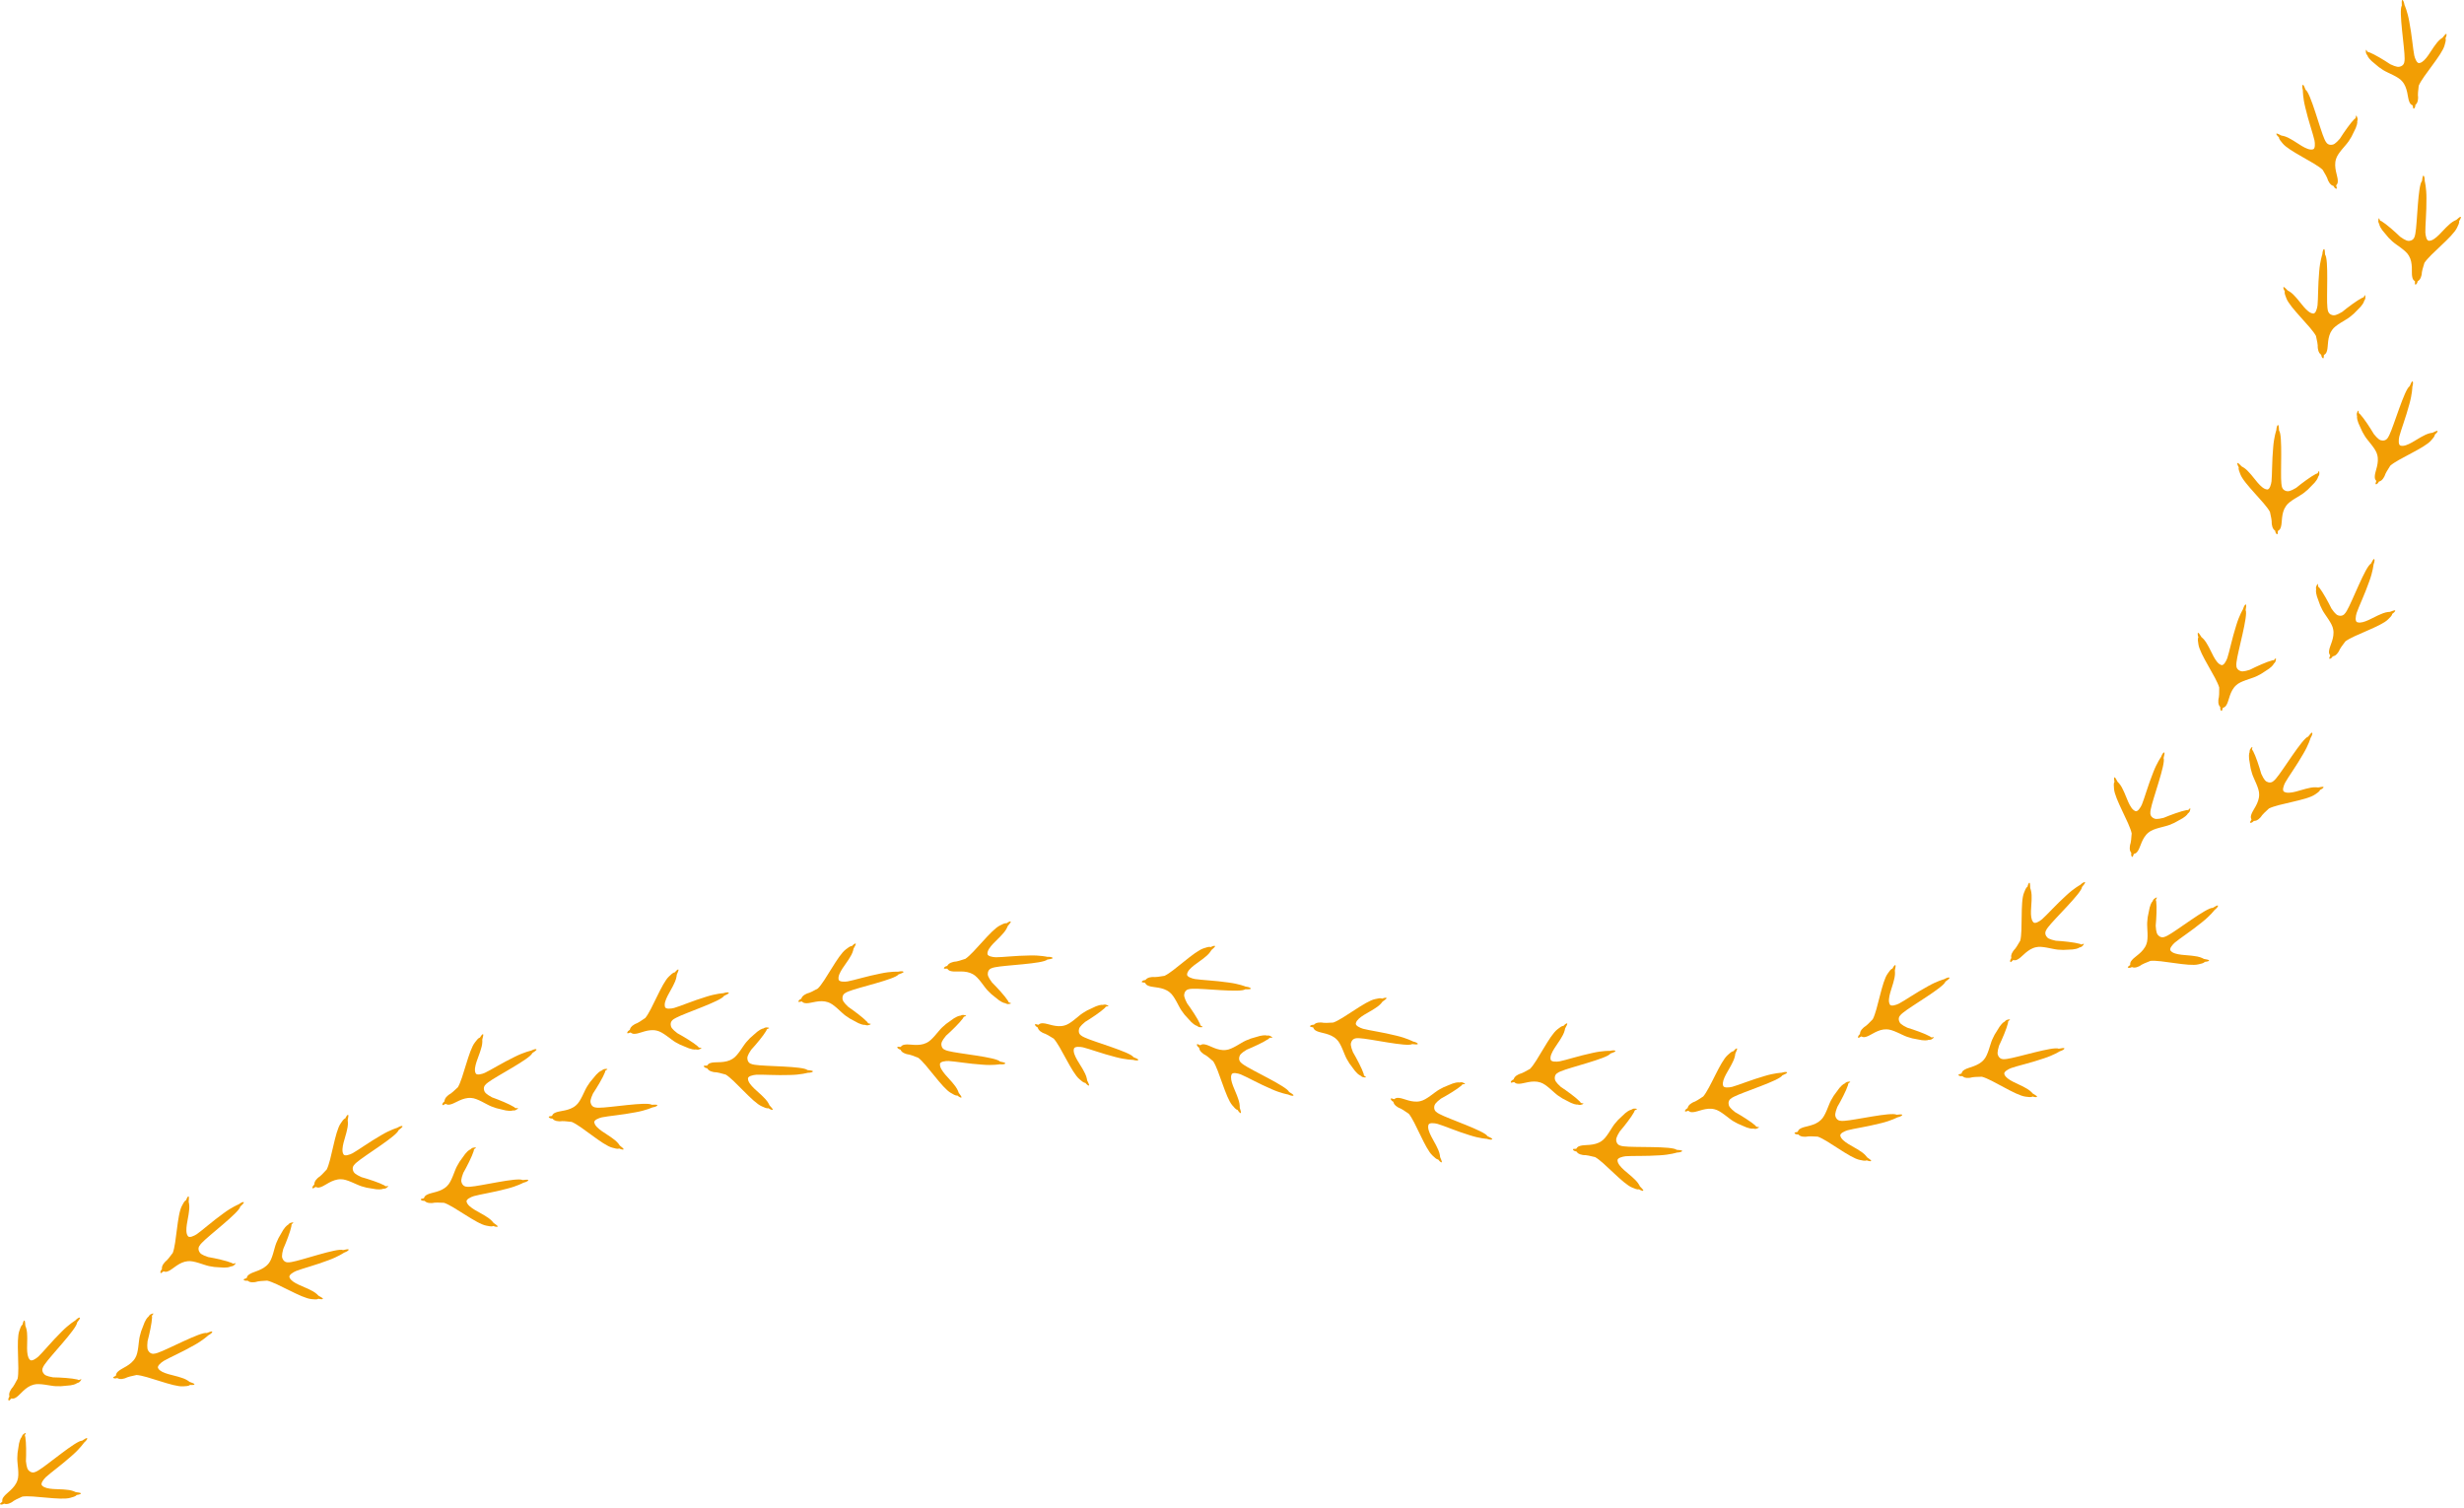 <?xml version="1.0" encoding="UTF-8" standalone="no"?> <svg xmlns="http://www.w3.org/2000/svg" xmlns:xlink="http://www.w3.org/1999/xlink" xmlns:serif="http://www.serif.com/" width="100%" height="100%" viewBox="0 0 724 443" version="1.1" xml:space="preserve" style="fill-rule:evenodd;clip-rule:evenodd;stroke-linejoin:round;stroke-miterlimit:2;"><g><path d="M22.066,388.023c0,0 1.01,-1.067 1.396,-0.857c0.217,0.118 -0.487,0.991 -0.817,1.43c0.001,1.733 -7.85,9.821 -9.506,12.29c-0.473,0.705 -1.055,1.523 -0.431,2.525c0.395,0.641 0.962,0.953 2.899,1.287c2.124,0.03 5.489,0.234 7.132,0.628c0.145,0.015 0.223,0.163 0.368,0.148c0.464,0.008 0.698,-0.383 0.749,-0.204c0.116,0.118 -0.319,0.614 -0.516,0.811c-0.143,0.143 -0.548,0.271 -0.743,0.323c-0.173,0.206 -1.164,0.681 -3.296,0.772c-1.201,0.142 -1.637,0.168 -2.973,0.114c-1.6,-0.064 -4.706,-0.967 -6.445,-0.447c-2.442,0.607 -3.966,3.018 -5.06,3.694c-0.506,0.313 -0.747,0.488 -1.503,0.364c-0.282,0.231 -0.603,0.724 -0.743,0.618c-0.365,-0.315 0.095,-1.052 0.193,-1.185c-0.12,-0.459 -0.206,-1.023 0.459,-2.077c0.496,-0.818 0.276,0.04 1.94,-3.138c0.667,-3.073 -0.514,-11.332 0.519,-14.115c0.216,-0.632 0.509,-1.589 0.93,-1.776c0,0 0.217,-1.258 0.556,-1.231c0.238,0.129 0.199,1.038 0.278,1.56c0.29,0.686 0.528,1.519 0.534,2.939c0.133,1.868 -0.468,5.734 0.744,6.978c0.475,0.722 1.933,-0.319 2.57,-0.903c1.387,-1.326 3.941,-4.473 6.83,-7.308c2.169,-2.204 3.936,-3.24 3.936,-3.24Z" style="fill:#f29e04;"></path><path d="M156.034,308.706c0,0 1.299,-0.685 1.597,-0.362c0.168,0.181 -0.78,0.781 -1.233,1.091c-0.557,1.64 -10.592,6.774 -12.954,8.579c-0.674,0.516 -1.489,1.104 -1.22,2.252c0.168,0.735 0.604,1.212 2.331,2.152c2.002,0.711 5.122,1.987 6.551,2.888c0.133,0.061 0.159,0.227 0.302,0.259c0.436,0.156 0.783,-0.139 0.774,0.047c0.072,0.15 -0.5,0.479 -0.749,0.602c-0.181,0.089 -0.607,0.081 -0.808,0.067c-0.23,0.139 -1.321,0.27 -3.369,-0.328c-1.183,-0.253 -1.604,-0.368 -2.852,-0.849c-1.494,-0.575 -4.145,-2.429 -5.958,-2.496c-2.508,-0.211 -4.726,1.582 -5.98,1.871c-0.58,0.133 -0.864,0.221 -1.54,-0.14c-0.341,0.128 -0.804,0.493 -0.902,0.347c-0.245,-0.416 0.428,-0.966 0.563,-1.061c0.035,-0.473 0.134,-1.035 1.103,-1.818c0.732,-0.615 0.249,0.127 2.846,-2.347c1.62,-2.696 3.158,-10.896 5.031,-13.198c0.408,-0.53 0.993,-1.341 1.452,-1.383c0,0 0.61,-1.122 0.922,-0.987c0.184,0.198 -0.145,1.047 -0.238,1.567c0.054,0.742 0.011,1.608 -0.44,2.954c-0.475,1.811 -2.287,5.279 -1.539,6.847c0.217,0.836 1.932,0.319 2.723,-0.028c1.74,-0.811 5.171,-2.969 8.817,-4.724c2.764,-1.389 4.77,-1.802 4.77,-1.802Z" style="fill:#f29e04;"></path><path d="M307.699,281.137c0,-0 1.467,-0.068 1.6,0.351c0.074,0.235 -1.039,0.375 -1.581,0.463c-1.201,1.248 -12.467,1.626 -15.372,2.255c-0.83,0.18 -1.817,0.366 -2.062,1.52c-0.161,0.736 0.031,1.353 1.195,2.938c1.508,1.496 3.79,3.977 4.699,5.401c0.095,0.111 0.049,0.272 0.164,0.362c0.328,0.327 0.768,0.208 0.681,0.372c0.001,0.166 -0.657,0.221 -0.935,0.226c-0.202,0.004 -0.583,-0.185 -0.759,-0.282c-0.267,0.027 -1.311,-0.318 -2.91,-1.731c-0.963,-0.731 -1.295,-1.015 -2.22,-1.98c-1.108,-1.156 -2.718,-3.962 -4.331,-4.794c-2.18,-1.257 -4.95,-0.578 -6.207,-0.85c-0.582,-0.125 -0.877,-0.167 -1.335,-0.781c-0.363,-0.029 -0.937,0.104 -0.964,-0.07c-0.045,-0.48 0.799,-0.692 0.961,-0.72c0.233,-0.414 0.561,-0.88 1.772,-1.177c0.924,-0.245 0.171,0.221 3.573,-0.914c2.613,-1.751 7.493,-8.518 10.167,-9.805c0.595,-0.306 1.469,-0.792 1.902,-0.634c0,0 1.03,-0.756 1.255,-0.501c0.082,0.258 -0.577,0.886 -0.882,1.317c-0.267,0.694 -0.674,1.459 -1.655,2.486c-1.2,1.438 -4.315,3.805 -4.305,5.542c-0.159,0.85 1.613,1.111 2.477,1.133c1.919,0.007 5.942,-0.488 9.989,-0.525c3.092,-0.082 5.083,0.398 5.083,0.398Z" style="fill:#f29e04;"></path><path d="M473.019,308.769c-0,-0 1.425,-0.355 1.637,0.03c0.119,0.216 -0.944,0.572 -1.459,0.764c-0.933,1.46 -11.905,4.041 -14.631,5.228c-0.778,0.339 -1.71,0.715 -1.723,1.895c-0.013,0.754 0.296,1.321 1.748,2.647c1.773,1.17 4.497,3.155 5.668,4.373c0.115,0.09 0.101,0.258 0.231,0.323c0.387,0.257 0.794,0.053 0.741,0.231c0.034,0.163 -0.6,0.346 -0.872,0.406c-0.197,0.043 -0.608,-0.067 -0.8,-0.129c-0.257,0.08 -1.348,-0.054 -3.193,-1.126c-1.087,-0.528 -1.469,-0.741 -2.565,-1.506c-1.313,-0.916 -3.443,-3.351 -5.188,-3.85c-2.384,-0.806 -4.967,0.404 -6.253,0.384c-0.595,-0.009 -0.892,0.008 -1.462,-0.504c-0.362,0.043 -0.898,0.286 -0.959,0.121c-0.138,-0.463 0.647,-0.836 0.801,-0.895c0.147,-0.451 0.378,-0.973 1.506,-1.502c0.858,-0.422 0.211,0.183 3.325,-1.597c2.219,-2.229 5.675,-9.823 8.045,-11.61c0.523,-0.416 1.285,-1.064 1.741,-0.994c-0,-0 0.861,-0.943 1.132,-0.738c0.131,0.237 -0.392,0.982 -0.607,1.464c-0.125,0.733 -0.375,1.564 -1.134,2.763c-0.895,1.645 -3.485,4.578 -3.134,6.279c0.01,0.864 1.799,0.773 2.651,0.625c1.883,-0.37 5.731,-1.644 9.691,-2.475c3.016,-0.687 5.063,-0.607 5.063,-0.607Z" style="fill:#f29e04;"></path><path d="M634.973,222.436c-0,-0 0.497,-1.383 0.934,-1.345c0.246,0.021 -0.049,1.103 -0.174,1.637c0.695,1.587 -3.251,12.145 -3.778,15.071c-0.15,0.836 -0.355,1.819 0.618,2.486c0.62,0.429 1.264,0.487 3.173,0.016c1.957,-0.824 5.121,-1.987 6.784,-2.285c0.139,-0.045 0.27,0.059 0.397,-0.013c0.428,-0.179 0.485,-0.631 0.604,-0.488c0.154,0.063 -0.046,0.692 -0.147,0.951c-0.074,0.188 -0.394,0.468 -0.551,0.594c-0.077,0.257 -0.794,1.09 -2.71,2.03c-1.043,0.611 -1.432,0.81 -2.677,1.297c-1.491,0.583 -4.699,1.001 -6.083,2.176c-1.994,1.535 -2.422,4.355 -3.153,5.413c-0.338,0.49 -0.489,0.747 -1.231,0.936c-0.166,0.325 -0.262,0.906 -0.433,0.865c-0.461,-0.142 -0.335,-1.003 -0.299,-1.164c-0.293,-0.372 -0.599,-0.854 -0.412,-2.086c0.126,-0.948 0.269,-0.074 0.518,-3.652c-0.622,-3.083 -5.017,-10.175 -5.187,-13.138c-0.056,-0.666 -0.171,-1.66 0.14,-2c-0,0 -0.306,-1.24 0.015,-1.351c0.269,0.023 0.599,0.871 0.881,1.318c0.54,0.511 1.092,1.18 1.667,2.477c0.871,1.658 1.872,5.441 3.482,6.094c0.724,0.471 1.642,-1.068 1.992,-1.858c0.737,-1.771 1.815,-5.679 3.323,-9.434c1.103,-2.889 2.307,-4.547 2.307,-4.547Z" style="fill:#f29e04;"></path><path d="M61.161,392.384c-0,0 1.3,-0.682 1.203,-1.11c-0.055,-0.241 -1.086,0.2 -1.598,0.398c-1.667,-0.471 -11.583,4.889 -14.408,5.813c-0.807,0.264 -1.753,0.602 -2.547,-0.271c-0.511,-0.554 -0.656,-1.184 -0.452,-3.139c0.547,-2.053 1.264,-5.346 1.33,-7.035c0.026,-0.143 -0.096,-0.259 -0.041,-0.395c0.118,-0.448 0.557,-0.567 0.4,-0.665c-0.083,-0.144 -0.679,0.141 -0.921,0.277c-0.177,0.098 -0.41,0.454 -0.514,0.627c-0.244,0.111 -0.97,0.936 -1.637,2.963c-0.462,1.117 -0.606,1.53 -0.917,2.83c-0.373,1.557 -0.346,4.792 -1.319,6.324c-1.246,2.186 -3.981,2.998 -4.929,3.868c-0.438,0.402 -0.672,0.587 -0.758,1.348c-0.298,0.209 -0.861,0.383 -0.797,0.547c0.205,0.437 1.039,0.194 1.194,0.137c0.409,0.239 0.929,0.476 2.123,0.121c0.922,-0.255 0.036,-0.277 3.546,-1.015c3.14,0.192 10.768,3.571 13.727,3.331c0.667,-0.036 1.667,-0.058 1.961,-0.413c0,0 1.271,0.133 1.336,-0.201c-0.059,-0.264 -0.945,-0.473 -1.426,-0.691c-0.581,-0.464 -1.319,-0.92 -2.683,-1.311c-1.762,-0.635 -5.646,-1.106 -6.514,-2.611c-0.567,-0.653 0.831,-1.773 1.566,-2.228c1.653,-0.974 5.375,-2.579 8.888,-4.589c2.71,-1.49 4.187,-2.91 4.187,-2.91Z" style="fill:#f29e04;"></path><path d="M24.663,423.926c-0,-0 1.126,-0.942 0.941,-1.34c-0.105,-0.224 -1.019,0.425 -1.478,0.727c-1.729,-0.107 -10.285,7.231 -12.851,8.732c-0.733,0.429 -1.585,0.96 -2.546,0.275c-0.617,-0.434 -0.892,-1.019 -1.107,-2.973c0.101,-2.122 0.104,-5.492 -0.189,-7.156c-0.005,-0.146 -0.149,-0.234 -0.124,-0.378c0.02,-0.463 0.425,-0.672 0.25,-0.734c-0.111,-0.123 -0.633,0.281 -0.842,0.465c-0.151,0.134 -0.304,0.53 -0.368,0.722c-0.216,0.16 -0.751,1.12 -0.974,3.242c-0.214,1.19 -0.267,1.623 -0.296,2.96c-0.035,1.601 0.676,4.757 0.05,6.46c-0.756,2.4 -3.256,3.773 -3.999,4.823c-0.343,0.486 -0.532,0.716 -0.455,1.479c-0.248,0.267 -0.76,0.557 -0.663,0.703c0.292,0.384 1.057,-0.03 1.195,-0.119c0.451,0.147 1.009,0.268 2.101,-0.331c0.847,-0.444 -0.023,-0.278 3.251,-1.743c3.109,-0.477 11.28,1.21 14.121,0.35c0.644,-0.177 1.617,-0.41 1.829,-0.819c0,-0 1.27,-0.14 1.263,-0.479c-0.113,-0.246 -1.023,-0.263 -1.54,-0.374c-0.666,-0.331 -1.483,-0.62 -2.9,-0.714c-1.856,-0.247 -5.752,0.115 -6.919,-1.172c-0.692,-0.518 0.437,-1.909 1.059,-2.509c1.409,-1.302 4.708,-3.658 7.714,-6.367c2.334,-2.03 3.477,-3.73 3.477,-3.73Z" style="fill:#f29e04;"></path><path d="M191.649,325.408c-0,0 1.451,-0.227 1.496,-0.664c0.026,-0.246 -1.092,-0.16 -1.64,-0.137c-1.428,-0.982 -12.54,0.905 -15.513,0.871c-0.849,-0.01 -1.853,0.006 -2.325,-1.076c-0.305,-0.689 -0.24,-1.332 0.582,-3.118c1.178,-1.768 2.916,-4.656 3.522,-6.233c0.071,-0.128 -0.007,-0.276 0.088,-0.387c0.256,-0.387 0.71,-0.358 0.592,-0.501c-0.032,-0.163 -0.687,-0.085 -0.961,-0.035c-0.198,0.037 -0.534,0.298 -0.687,0.429c-0.267,0.027 -1.221,0.574 -2.504,2.279c-0.796,0.909 -1.065,1.254 -1.778,2.385c-0.854,1.355 -1.869,4.426 -3.283,5.564c-1.883,1.669 -4.734,1.558 -5.911,2.077c-0.544,0.239 -0.825,0.339 -1.151,1.033c-0.35,0.101 -0.938,0.086 -0.93,0.262c0.052,0.479 0.921,0.517 1.086,0.513c0.31,0.358 0.726,0.749 1.971,0.798c0.955,0.054 0.123,-0.251 3.685,0.179c2.91,1.191 9.047,6.844 11.925,7.568c0.644,0.181 1.598,0.482 1.991,0.24c-0,0 1.16,0.534 1.329,0.24c0.029,-0.269 -0.742,-0.752 -1.128,-1.113c-0.401,-0.627 -0.953,-1.296 -2.119,-2.105c-1.464,-1.168 -4.99,-2.863 -5.328,-4.567c-0.327,-0.8 1.357,-1.412 2.199,-1.606c1.879,-0.391 5.919,-0.713 9.892,-1.487c3.045,-0.539 4.9,-1.409 4.9,-1.409Z" style="fill:#f29e04;"></path><path d="M332.829,311.4c-0,0 1.41,0.411 1.637,0.035c0.128,-0.211 -0.921,-0.609 -1.427,-0.822c-0.874,-1.496 -11.734,-4.514 -14.41,-5.809c-0.764,-0.37 -1.68,-0.783 -1.647,-1.962c0.017,-0.754 0.349,-1.308 1.853,-2.575c1.818,-1.098 4.62,-2.973 5.839,-4.143c0.118,-0.085 0.11,-0.253 0.244,-0.313c0.396,-0.241 0.795,-0.022 0.749,-0.202c0.04,-0.161 -0.586,-0.369 -0.855,-0.44c-0.195,-0.051 -0.61,0.043 -0.805,0.096c-0.253,-0.089 -1.348,0.001 -3.235,0.998c-1.108,0.484 -1.497,0.681 -2.623,1.402c-1.349,0.863 -3.574,3.211 -5.338,3.64c-2.414,0.709 -4.947,-0.603 -6.233,-0.635c-0.595,-0.014 -0.891,-0.043 -1.481,0.446c-0.36,-0.058 -0.886,-0.322 -0.954,-0.159c-0.156,0.456 0.614,0.86 0.765,0.926c0.129,0.456 0.339,0.987 1.445,1.561c0.841,0.456 0.218,-0.175 3.258,1.729c2.128,2.316 5.278,10.042 7.575,11.922c0.505,0.437 1.241,1.115 1.699,1.063c0,0 0.823,0.977 1.101,0.783c0.141,-0.231 -0.352,-0.997 -0.547,-1.488c-0.096,-0.737 -0.312,-1.577 -1.023,-2.806c-0.828,-1.679 -3.299,-4.713 -2.88,-6.399c0.045,-0.863 1.829,-0.7 2.674,-0.518c1.867,0.445 5.66,1.872 9.585,2.861c2.985,0.807 5.034,0.809 5.034,0.809Z" style="fill:#f29e04;"></path><path d="M492.7,338.66c0,0 1.468,-0.049 1.567,-0.477c0.055,-0.241 -1.065,-0.292 -1.612,-0.336c-1.297,-1.149 -12.557,-0.628 -15.504,-1.023c-0.841,-0.113 -1.84,-0.22 -2.176,-1.35c-0.219,-0.722 -0.077,-1.352 0.957,-3.025c1.384,-1.611 3.461,-4.266 4.254,-5.758c0.085,-0.118 0.026,-0.275 0.134,-0.374c0.301,-0.352 0.749,-0.268 0.649,-0.425c-0.012,-0.165 -0.672,-0.168 -0.949,-0.151c-0.202,0.012 -0.567,0.231 -0.735,0.342c-0.269,-0.006 -1.281,0.422 -2.762,1.957c-0.902,0.806 -1.21,1.115 -2.056,2.151c-1.012,1.241 -2.393,4.166 -3.935,5.124c-2.072,1.427 -4.888,0.97 -6.12,1.342c-0.569,0.171 -0.86,0.236 -1.268,0.885c-0.36,0.058 -0.942,-0.029 -0.955,0.147c-0.006,0.482 0.851,0.626 1.015,0.641c0.265,0.393 0.63,0.832 1.86,1.032c0.941,0.171 0.153,-0.234 3.635,0.626c2.744,1.537 8.147,7.894 10.916,8.964c0.617,0.257 1.527,0.671 1.947,0.48c-0,-0 1.086,0.671 1.29,0.399c0.061,-0.263 -0.645,-0.837 -0.984,-1.242c-0.322,-0.671 -0.789,-1.401 -1.847,-2.347c-1.312,-1.337 -4.605,-3.449 -4.734,-5.181c-0.226,-0.834 1.52,-1.236 2.379,-1.327c1.913,-0.159 5.962,0.013 9.999,-0.272c3.088,-0.165 5.035,-0.802 5.035,-0.802Z" style="fill:#f29e04;"></path><path d="M678.906,216.861c-0,0 0.774,-1.248 0.473,-1.568c-0.17,-0.18 -0.834,0.724 -1.175,1.154c-1.675,0.441 -7.495,10.094 -9.461,12.325c-0.561,0.637 -1.204,1.409 -2.331,1.06c-0.722,-0.218 -1.167,-0.687 -1.984,-2.475c-0.571,-2.046 -1.625,-5.248 -2.426,-6.736c-0.05,-0.136 -0.214,-0.175 -0.236,-0.319c-0.126,-0.446 0.192,-0.772 0.007,-0.776c-0.145,-0.082 -0.513,0.466 -0.653,0.706c-0.102,0.174 -0.123,0.599 -0.124,0.801c-0.154,0.22 -0.361,1.299 0.094,3.384c0.169,1.197 0.255,1.625 0.647,2.904c0.47,1.53 2.135,4.304 2.075,6.118c0.036,2.516 -1.907,4.604 -2.282,5.834c-0.174,0.569 -0.281,0.847 0.032,1.546c-0.152,0.332 -0.547,0.768 -0.409,0.877c0.398,0.272 0.994,-0.361 1.097,-0.489c0.474,-0.002 1.042,-0.061 1.891,-0.973c0.665,-0.688 -0.109,-0.257 2.54,-2.676c2.802,-1.428 11.089,-2.391 13.516,-4.1c0.557,-0.37 1.407,-0.897 1.481,-1.352c-0,0 1.161,-0.531 1.048,-0.851c-0.185,-0.197 -1.054,0.072 -1.579,0.128c-0.736,-0.105 -1.603,-0.122 -2.978,0.233c-1.84,0.348 -5.425,1.914 -6.937,1.059c-0.819,-0.275 -0.184,-1.95 0.218,-2.715c0.929,-1.679 3.321,-4.951 5.326,-8.466c1.578,-2.66 2.13,-4.633 2.13,-4.633Z" style="fill:#f29e04;"></path><path d="M70.113,353.876c0,-0 1.163,-0.897 1.512,-0.63c0.196,0.151 -0.636,0.903 -1.029,1.286c-0.269,1.711 -9.281,8.481 -11.301,10.663c-0.576,0.623 -1.278,1.341 -0.817,2.427c0.29,0.696 0.802,1.091 2.664,1.722c2.093,0.36 5.385,1.085 6.947,1.729c0.141,0.037 0.195,0.196 0.341,0.203c0.457,0.08 0.749,-0.269 0.772,-0.085c0.096,0.135 -0.412,0.557 -0.636,0.721c-0.164,0.119 -0.584,0.183 -0.785,0.204c-0.203,0.176 -1.256,0.491 -3.376,0.251c-1.208,-0.047 -1.643,-0.089 -2.954,-0.349c-1.571,-0.312 -4.499,-1.687 -6.297,-1.443c-2.507,0.219 -4.387,2.364 -5.573,2.863c-0.548,0.23 -0.814,0.365 -1.541,0.125c-0.315,0.184 -0.708,0.622 -0.83,0.495c-0.312,-0.368 0.257,-1.025 0.374,-1.141c-0.046,-0.472 -0.045,-1.042 0.776,-1.98c0.617,-0.731 0.267,0.083 2.404,-2.798c1.137,-2.932 1.253,-11.275 2.707,-13.863c0.311,-0.591 0.749,-1.491 1.194,-1.61c0,0 0.41,-1.209 0.741,-1.13c0.215,0.164 0.035,1.056 0.032,1.585c0.18,0.722 0.285,1.582 0.071,2.986c-0.16,1.866 -1.353,5.592 -0.349,7.009c0.356,0.787 1.958,-0.015 2.679,-0.493c1.575,-1.095 4.588,-3.807 7.882,-6.158c2.485,-1.84 4.392,-2.589 4.392,-2.589Z" style="fill:#f29e04;"></path><path d="M212.51,291.825c0,-0 1.39,-0.475 1.634,-0.11c0.137,0.205 -0.892,0.651 -1.388,0.886c-0.804,1.535 -11.515,5.047 -14.129,6.463c-0.747,0.404 -1.642,0.859 -1.555,2.035c0.051,0.752 0.408,1.291 1.968,2.488c1.867,1.014 4.751,2.758 6.022,3.871c0.122,0.08 0.123,0.248 0.258,0.302c0.407,0.223 0.796,-0.015 0.758,0.167c0.048,0.159 -0.568,0.396 -0.834,0.478c-0.193,0.061 -0.611,-0.014 -0.808,-0.059c-0.249,0.102 -1.347,0.061 -3.277,-0.848c-1.129,-0.433 -1.527,-0.612 -2.685,-1.281c-1.387,-0.8 -3.718,-3.044 -5.499,-3.392c-2.444,-0.598 -4.914,0.829 -6.197,0.919c-0.594,0.042 -0.889,0.085 -1.5,-0.377c-0.357,0.074 -0.871,0.362 -0.945,0.202c-0.177,-0.448 0.573,-0.887 0.721,-0.96c0.108,-0.462 0.293,-1.001 1.372,-1.625c0.819,-0.494 0.226,0.164 3.176,-1.876c2.019,-2.411 4.813,-10.273 7.021,-12.256c0.485,-0.46 1.189,-1.171 1.649,-1.14c0,-0 0.777,-1.014 1.064,-0.832c0.151,0.224 -0.306,1.011 -0.478,1.51c-0.063,0.742 -0.24,1.591 -0.894,2.85c-0.751,1.716 -3.08,4.86 -2.584,6.525c0.084,0.86 1.859,0.616 2.695,0.395c1.844,-0.53 5.568,-2.129 9.443,-3.296c2.946,-0.943 4.992,-1.039 4.992,-1.039Z" style="fill:#f29e04;"></path><path d="M365.992,289.878c0,-0 1.46,0.161 1.526,0.595c0.037,0.245 -1.084,0.21 -1.633,0.212c-1.381,1.047 -12.568,-0.33 -15.537,-0.16c-0.847,0.048 -1.851,0.079 -2.273,1.181c-0.273,0.702 -0.179,1.342 0.724,3.088c1.258,1.712 3.127,4.517 3.804,6.065c0.076,0.124 0.005,0.277 0.105,0.383c0.274,0.375 0.726,0.325 0.615,0.474c-0.025,0.164 -0.683,0.116 -0.958,0.078c-0.2,-0.028 -0.548,-0.273 -0.707,-0.397c-0.268,-0.015 -1.245,-0.518 -2.605,-2.162c-0.837,-0.872 -1.122,-1.204 -1.885,-2.301c-0.915,-1.314 -2.07,-4.336 -3.534,-5.408c-1.958,-1.581 -4.801,-1.341 -6,-1.804c-0.555,-0.215 -0.84,-0.302 -1.197,-0.98c-0.354,-0.085 -0.942,-0.043 -0.942,-0.219c0.031,-0.481 0.897,-0.559 1.062,-0.562c0.294,-0.372 0.691,-0.782 1.933,-0.887c0.951,-0.099 0.134,0.245 3.672,-0.348c2.853,-1.323 8.725,-7.25 11.567,-8.106c0.634,-0.21 1.574,-0.554 1.977,-0.331c0,0 1.135,-0.586 1.317,-0.3c0.041,0.268 -0.707,0.786 -1.076,1.164c-0.371,0.644 -0.892,1.337 -2.02,2.199c-1.409,1.234 -4.854,3.089 -5.114,4.806c-0.289,0.814 1.421,1.348 2.271,1.504c1.894,0.305 5.945,0.441 9.949,1.033c3.067,0.399 4.959,1.183 4.959,1.183Z" style="fill:#f29e04;"></path><path d="M523.466,315.199c0,-0 1.397,-0.456 1.636,-0.088c0.134,0.207 -0.901,0.639 -1.4,0.867c-0.825,1.524 -11.583,4.889 -14.216,6.27c-0.752,0.394 -1.654,0.836 -1.583,2.014c0.042,0.752 0.391,1.296 1.935,2.514c1.852,1.039 4.712,2.823 5.968,3.953c0.121,0.082 0.119,0.25 0.254,0.305c0.404,0.229 0.796,-0.004 0.756,0.178c0.045,0.159 -0.574,0.388 -0.841,0.467c-0.193,0.057 -0.611,-0.023 -0.807,-0.07c-0.25,0.097 -1.348,0.042 -3.266,-0.893c-1.122,-0.449 -1.518,-0.634 -2.667,-1.318c-1.376,-0.819 -3.675,-3.094 -5.452,-3.466c-2.435,-0.631 -4.925,0.762 -6.209,0.834c-0.594,0.034 -0.889,0.073 -1.494,-0.397c-0.358,0.068 -0.876,0.349 -0.949,0.189c-0.17,-0.451 0.586,-0.88 0.735,-0.95c0.114,-0.46 0.307,-0.998 1.394,-1.606c0.826,-0.483 0.224,0.167 3.201,-1.833c2.052,-2.384 4.952,-10.207 7.188,-12.16c0.491,-0.453 1.205,-1.154 1.664,-1.117c0,-0 0.791,-1.003 1.076,-0.817c0.148,0.226 -0.32,1.007 -0.5,1.504c-0.072,0.74 -0.261,1.586 -0.932,2.837c-0.774,1.705 -3.146,4.817 -2.673,6.489c0.073,0.861 1.851,0.641 2.689,0.432c1.852,-0.505 5.597,-2.053 9.488,-3.167c2.958,-0.903 5.005,-0.971 5.005,-0.971Z" style="fill:#f29e04;"></path><path d="M659.056,179.018c0,0 0.396,-1.414 0.835,-1.409c0.247,0.004 0.031,1.104 -0.056,1.646c0.809,1.532 -2.367,12.348 -2.681,15.304c-0.09,0.844 -0.223,1.84 0.796,2.435c0.649,0.383 1.295,0.394 3.165,-0.213c1.893,-0.963 4.965,-2.351 6.602,-2.768c0.135,-0.055 0.274,0.04 0.395,-0.042c0.414,-0.209 0.439,-0.664 0.567,-0.53c0.158,0.052 0.004,0.693 -0.078,0.959c-0.06,0.193 -0.358,0.495 -0.507,0.633c-0.057,0.262 -0.713,1.144 -2.556,2.219c-0.996,0.685 -1.37,0.911 -2.577,1.487c-1.445,0.689 -4.614,1.338 -5.91,2.608c-1.878,1.675 -2.102,4.519 -2.754,5.627c-0.302,0.513 -0.434,0.78 -1.161,1.023c-0.142,0.335 -0.195,0.922 -0.369,0.893c-0.47,-0.108 -0.406,-0.975 -0.382,-1.139c-0.32,-0.35 -0.659,-0.808 -0.562,-2.051c0.057,-0.955 0.264,-0.093 0.253,-3.68c-0.842,-3.03 -5.737,-9.786 -6.12,-12.73c-0.104,-0.66 -0.291,-1.643 -0.005,-2.004c0,-0 -0.394,-1.215 -0.082,-1.349c0.27,0.003 0.66,0.826 0.973,1.251c0.576,0.471 1.175,1.098 1.842,2.351c0.989,1.591 2.26,5.291 3.912,5.826c0.756,0.418 1.561,-1.183 1.853,-1.996c0.608,-1.82 1.401,-5.795 2.635,-9.649c0.892,-2.962 1.972,-4.702 1.972,-4.702Z" style="fill:#f29e04;"></path><path d="M101.08,368.071c0,-0 1.391,-0.472 1.362,-0.91c-0.017,-0.247 -1.104,0.029 -1.641,0.145c-1.573,-0.725 -12.202,3.03 -15.137,3.504c-0.838,0.135 -1.825,0.322 -2.474,-0.663c-0.418,-0.628 -0.464,-1.272 0.042,-3.172c0.859,-1.943 2.079,-5.085 2.407,-6.742c0.048,-0.138 -0.054,-0.272 0.02,-0.397c0.187,-0.425 0.64,-0.474 0.499,-0.595c-0.06,-0.155 -0.692,0.034 -0.953,0.13c-0.189,0.07 -0.475,0.385 -0.604,0.54c-0.259,0.072 -1.105,0.774 -2.078,2.672c-0.63,1.033 -0.836,1.418 -1.346,2.654c-0.61,1.48 -1.086,4.68 -2.285,6.042c-1.571,1.966 -4.399,2.343 -5.47,3.055c-0.496,0.329 -0.756,0.475 -0.958,1.214c-0.328,0.16 -0.91,0.245 -0.873,0.417c0.134,0.463 0.997,0.353 1.158,0.32c0.367,0.3 0.844,0.615 2.079,0.45c0.95,-0.109 0.078,-0.268 3.661,-0.452c3.071,0.678 10.082,5.201 13.042,5.424c0.664,0.068 1.656,0.201 2.002,-0.104c-0,0 1.234,0.329 1.35,0.01c-0.017,-0.27 -0.859,-0.615 -1.301,-0.905c-0.502,-0.549 -1.16,-1.113 -2.447,-1.712c-1.642,-0.901 -5.406,-1.97 -6.029,-3.591c-0.458,-0.733 1.097,-1.623 1.893,-1.958c1.785,-0.706 5.711,-1.712 9.493,-3.153c2.909,-1.05 4.588,-2.223 4.588,-2.223Z" style="fill:#f29e04;"></path><path d="M237.267,315.225c-0,0 1.469,0.001 1.582,-0.424c0.063,-0.239 -1.055,-0.327 -1.6,-0.39c-1.257,-1.192 -12.528,-1.055 -15.46,-1.55c-0.837,-0.142 -1.831,-0.282 -2.129,-1.424c-0.194,-0.728 -0.031,-1.353 1.059,-2.99c1.439,-1.563 3.605,-4.146 4.448,-5.609c0.09,-0.116 0.036,-0.275 0.147,-0.37c0.313,-0.342 0.757,-0.243 0.663,-0.403c-0.007,-0.166 -0.666,-0.19 -0.944,-0.183c-0.202,0.005 -0.574,0.211 -0.746,0.317c-0.268,-0.015 -1.295,0.378 -2.827,1.862c-0.928,0.775 -1.247,1.073 -2.127,2.08c-1.054,1.205 -2.534,4.082 -4.108,4.986c-2.119,1.356 -4.918,0.804 -6.161,1.133c-0.576,0.153 -0.868,0.207 -1.298,0.842c-0.362,0.046 -0.941,-0.061 -0.96,0.114c-0.023,0.482 0.83,0.655 0.993,0.676c0.251,0.402 0.601,0.853 1.824,1.094c0.934,0.203 0.16,-0.228 3.611,0.75c2.691,1.629 7.874,8.166 10.605,9.329c0.608,0.279 1.504,0.724 1.929,0.546c0,0 1.063,0.708 1.276,0.444c0.071,-0.262 -0.616,-0.859 -0.941,-1.275c-0.298,-0.682 -0.74,-1.428 -1.766,-2.409c-1.265,-1.381 -4.485,-3.603 -4.555,-5.339c-0.198,-0.841 1.561,-1.184 2.423,-1.245c1.917,-0.094 5.958,0.216 10.002,0.068c3.092,-0.059 5.06,-0.63 5.06,-0.63Z" style="fill:#f29e04;"></path><path d="M378.446,321.585c0,0 1.329,0.626 1.612,0.29c0.159,-0.19 -0.815,-0.745 -1.282,-1.034c-0.631,-1.614 -10.89,-6.283 -13.332,-7.978c-0.698,-0.484 -1.538,-1.034 -1.322,-2.194c0.134,-0.742 0.548,-1.238 2.23,-2.256c1.967,-0.802 5.026,-2.219 6.412,-3.185c0.13,-0.066 0.149,-0.233 0.289,-0.272c0.43,-0.176 0.79,0.102 0.772,-0.083c0.065,-0.152 -0.521,-0.455 -0.776,-0.567c-0.185,-0.081 -0.609,-0.053 -0.81,-0.03c-0.236,-0.128 -1.332,-0.209 -3.351,0.483c-1.169,0.306 -1.585,0.44 -2.809,0.977c-1.467,0.643 -4.03,2.617 -5.839,2.766c-2.495,0.326 -4.793,-1.364 -6.058,-1.595c-0.586,-0.107 -0.874,-0.182 -1.533,0.21c-0.346,-0.112 -0.825,-0.455 -0.917,-0.305c-0.225,0.426 0.472,0.945 0.612,1.034c0.056,0.47 0.181,1.027 1.184,1.766c0.76,0.581 0.243,-0.139 2.95,2.214c1.742,2.619 3.654,10.74 5.63,12.955c0.432,0.51 1.053,1.294 1.514,1.314c-0,0 0.661,1.093 0.966,0.944c0.175,-0.206 -0.193,-1.039 -0.309,-1.554c0.019,-0.744 -0.063,-1.607 -0.575,-2.931c-0.557,-1.788 -2.526,-5.169 -1.851,-6.769c0.179,-0.846 1.916,-0.408 2.722,-0.097c1.775,0.73 5.301,2.729 9.024,4.316c2.824,1.261 4.847,1.581 4.847,1.581Z" style="fill:#f29e04;"></path><path d="M557.475,328.329c-0,0 1.435,-0.313 1.454,-0.752c0.011,-0.247 -1.1,-0.095 -1.646,-0.039c-1.483,-0.895 -12.464,1.651 -15.433,1.794c-0.848,0.041 -1.85,0.116 -2.385,-0.935c-0.345,-0.67 -0.319,-1.316 0.395,-3.148c1.071,-1.834 2.634,-4.821 3.145,-6.431c0.062,-0.132 -0.024,-0.276 0.064,-0.392c0.233,-0.402 0.688,-0.4 0.562,-0.536c-0.042,-0.16 -0.692,-0.044 -0.962,0.023c-0.196,0.049 -0.515,0.329 -0.661,0.469c-0.265,0.043 -1.183,0.646 -2.363,2.424c-0.741,0.956 -0.988,1.315 -1.633,2.487c-0.771,1.403 -1.602,4.53 -2.945,5.75c-1.781,1.778 -4.633,1.838 -5.777,2.425c-0.529,0.272 -0.803,0.388 -1.087,1.1c-0.343,0.122 -0.932,0.142 -0.913,0.317c0.081,0.475 0.95,0.462 1.114,0.447c0.332,0.339 0.77,0.705 2.016,0.679c0.956,-0.002 0.108,-0.257 3.688,-0.04c2.977,1.015 9.439,6.292 12.356,6.844c0.653,0.142 1.623,0.385 2.001,0.121c-0,-0 1.19,0.464 1.341,0.16c0.013,-0.271 -0.786,-0.707 -1.192,-1.044c-0.437,-0.602 -1.029,-1.236 -2.241,-1.975c-1.531,-1.078 -5.152,-2.561 -5.591,-4.241c-0.373,-0.779 1.271,-1.49 2.1,-1.735c1.852,-0.502 5.866,-1.064 9.785,-2.074c3.008,-0.719 4.808,-1.698 4.808,-1.698Z" style="fill:#f29e04;"></path><path d="M697.416,165.899c0,-0 0.536,-1.368 0.182,-1.628c-0.199,-0.146 -0.69,0.863 -0.947,1.348c-1.568,0.736 -5.549,11.282 -7.079,13.831c-0.437,0.727 -0.93,1.602 -2.102,1.463c-0.749,-0.084 -1.271,-0.465 -2.398,-2.076c-0.931,-1.909 -2.546,-4.868 -3.602,-6.187c-0.075,-0.125 -0.243,-0.133 -0.29,-0.271c-0.205,-0.416 0.05,-0.794 -0.134,-0.765c-0.157,-0.054 -0.42,0.551 -0.515,0.813c-0.068,0.19 -0.012,0.611 0.024,0.81c-0.112,0.244 -0.121,1.343 0.703,3.311c0.383,1.147 0.544,1.553 1.161,2.739c0.739,1.421 2.877,3.848 3.146,5.643c0.49,2.468 -1.044,4.873 -1.191,6.151c-0.068,0.591 -0.123,0.883 0.311,1.515c-0.09,0.353 -0.4,0.853 -0.244,0.935c0.44,0.197 0.912,-0.534 0.991,-0.678c0.466,-0.088 1.014,-0.249 1.684,-1.299c0.53,-0.797 -0.154,-0.233 2.015,-3.09c2.497,-1.912 10.475,-4.356 12.553,-6.474c0.481,-0.465 1.222,-1.137 1.212,-1.598c-0,0 1.047,-0.731 0.878,-1.026c-0.218,-0.161 -1.024,0.261 -1.53,0.412c-0.744,0.029 -1.6,0.169 -2.887,0.766c-1.747,0.675 -4.991,2.863 -6.632,2.295c-0.856,-0.123 -0.533,-1.885 -0.276,-2.71c0.611,-1.819 2.372,-5.469 3.709,-9.289c1.072,-2.901 1.258,-4.941 1.258,-4.941Z" style="fill:#f29e04;"></path><path d="M116.687,331.386c0,-0 1.248,-0.775 1.568,-0.474c0.18,0.169 -0.724,0.834 -1.154,1.175c-0.44,1.676 -10.089,7.502 -12.319,9.469c-0.636,0.562 -1.407,1.205 -1.058,2.332c0.219,0.722 0.688,1.166 2.477,1.982c2.046,0.57 5.248,1.622 6.737,2.422c0.137,0.05 0.175,0.214 0.319,0.236c0.447,0.126 0.772,-0.193 0.776,-0.007c0.082,0.144 -0.465,0.513 -0.705,0.653c-0.175,0.102 -0.599,0.123 -0.801,0.124c-0.22,0.154 -1.299,0.362 -3.384,-0.091c-1.197,-0.169 -1.626,-0.254 -2.904,-0.646c-1.531,-0.469 -4.306,-2.132 -6.12,-2.071c-2.516,-0.034 -4.603,1.91 -5.833,2.286c-0.569,0.174 -0.846,0.282 -1.546,-0.031c-0.331,0.152 -0.767,0.548 -0.876,0.41c-0.273,-0.398 0.36,-0.994 0.488,-1.098c0.001,-0.474 0.061,-1.042 0.972,-1.892c0.688,-0.665 0.257,0.11 2.674,-2.541c1.427,-2.803 2.384,-11.091 4.091,-13.519c0.37,-0.557 0.896,-1.408 1.351,-1.481c0,-0 0.53,-1.162 0.851,-1.05c0.197,0.185 -0.071,1.055 -0.128,1.58c0.106,0.736 0.124,1.603 -0.231,2.978c-0.346,1.84 -1.91,5.427 -1.054,6.938c0.275,0.819 1.95,0.183 2.715,-0.22c1.678,-0.93 4.949,-3.324 8.463,-5.331c2.659,-1.581 4.631,-2.133 4.631,-2.133Z" style="fill:#f29e04;"></path><path d="M263.843,285.508c-0,0 1.43,-0.332 1.636,0.056c0.116,0.218 -0.953,0.557 -1.47,0.741c-0.955,1.446 -11.966,3.859 -14.709,5.005c-0.784,0.327 -1.721,0.688 -1.753,1.867c-0.024,0.754 0.277,1.326 1.708,2.674c1.755,1.197 4.448,3.224 5.601,4.459c0.113,0.092 0.096,0.259 0.226,0.326c0.382,0.263 0.793,0.066 0.737,0.243c0.031,0.163 -0.605,0.337 -0.878,0.392c-0.198,0.04 -0.607,-0.076 -0.798,-0.14c-0.258,0.075 -1.347,-0.075 -3.175,-1.175c-1.079,-0.545 -1.457,-0.763 -2.542,-1.545c-1.299,-0.936 -3.391,-3.404 -5.128,-3.929c-2.372,-0.842 -4.973,0.328 -6.259,0.289c-0.595,-0.019 -0.892,-0.006 -1.454,-0.527c-0.363,0.037 -0.903,0.272 -0.961,0.106c-0.131,-0.464 0.66,-0.825 0.815,-0.883c0.154,-0.448 0.392,-0.966 1.529,-1.478c0.865,-0.409 0.208,0.186 3.349,-1.546c2.252,-2.195 5.824,-9.735 8.222,-11.486c0.528,-0.408 1.301,-1.044 1.755,-0.967c0,-0 0.876,-0.93 1.143,-0.721c0.127,0.239 -0.407,0.976 -0.629,1.455c-0.137,0.731 -0.398,1.558 -1.176,2.745c-0.92,1.631 -3.555,4.524 -3.23,6.231c-0.002,0.864 1.788,0.8 2.641,0.665c1.889,-0.341 5.756,-1.557 9.729,-2.327c3.025,-0.641 5.071,-0.53 5.071,-0.53Z" style="fill:#f29e04;"></path><path d="M415.137,305.993c0,0 1.437,0.308 1.458,0.746c0.012,0.247 -1.1,0.1 -1.646,0.046c-1.479,0.902 -12.471,-1.596 -15.441,-1.727c-0.848,-0.037 -1.85,-0.108 -2.38,0.946c-0.343,0.671 -0.314,1.317 0.408,3.145c1.079,1.83 2.655,4.81 3.172,6.418c0.064,0.132 -0.022,0.276 0.066,0.392c0.235,0.4 0.69,0.396 0.564,0.533c-0.041,0.161 -0.691,0.047 -0.961,-0.019c-0.196,-0.047 -0.517,-0.327 -0.663,-0.466c-0.265,-0.041 -1.187,-0.641 -2.374,-2.414c-0.745,-0.952 -0.994,-1.31 -1.643,-2.479c-0.778,-1.4 -1.622,-4.523 -2.97,-5.737c-1.789,-1.771 -4.641,-1.818 -5.787,-2.401c-0.531,-0.269 -0.806,-0.384 -1.093,-1.095c-0.344,-0.12 -0.932,-0.138 -0.914,-0.313c0.079,-0.476 0.948,-0.466 1.113,-0.452c0.329,-0.34 0.766,-0.708 2.012,-0.688c0.956,-0.002 0.109,0.258 3.689,0.025c2.972,-1.028 9.411,-6.333 12.325,-6.898c0.653,-0.144 1.622,-0.392 2.001,-0.129c0,-0 1.188,-0.469 1.341,-0.166c0.014,0.27 -0.783,0.71 -1.188,1.049c-0.435,0.604 -1.023,1.241 -2.232,1.985c-1.527,1.085 -5.141,2.583 -5.573,4.265c-0.37,0.781 1.277,1.485 2.107,1.725c1.855,0.494 5.871,1.039 9.794,2.032c3.011,0.707 4.815,1.677 4.815,1.677Z" style="fill:#f29e04;"></path><path d="M611.206,260.021c0,-0 1.054,-1.024 1.43,-0.798c0.212,0.127 -0.528,0.97 -0.875,1.394c-0.072,1.731 -8.254,9.485 -10.012,11.882c-0.502,0.685 -1.117,1.478 -0.536,2.505c0.369,0.658 0.922,0.992 2.843,1.407c2.121,0.119 5.474,0.463 7.099,0.926c0.145,0.02 0.217,0.172 0.363,0.163c0.463,0.027 0.712,-0.354 0.756,-0.173c0.111,0.123 -0.345,0.601 -0.549,0.789c-0.149,0.137 -0.559,0.248 -0.756,0.292c-0.182,0.198 -1.192,0.631 -3.326,0.634c-1.205,0.091 -1.642,0.099 -2.975,-0.01c-1.595,-0.131 -4.661,-1.164 -6.42,-0.716c-2.466,0.503 -4.089,2.849 -5.21,3.479c-0.519,0.292 -0.767,0.456 -1.517,0.3c-0.292,0.219 -0.633,0.699 -0.769,0.587c-0.351,-0.33 0.14,-1.048 0.242,-1.176c-0.1,-0.464 -0.163,-1.031 0.546,-2.056c0.53,-0.797 0.275,0.052 2.069,-3.054c0.795,-3.043 -0.04,-11.344 1.109,-14.081c0.242,-0.623 0.575,-1.566 1.003,-1.735c0,-0 0.27,-1.249 0.607,-1.207c0.233,0.138 0.156,1.045 0.213,1.57c0.261,0.697 0.463,1.54 0.411,2.958c0.054,1.872 -0.708,5.71 0.452,7.003c0.444,0.742 1.944,-0.237 2.605,-0.794c1.441,-1.268 4.124,-4.305 7.129,-7.016c2.259,-2.112 4.068,-3.073 4.068,-3.073Z" style="fill:#f29e04;"></path><path d="M571.232,287.72c0,-0 1.265,-0.747 1.578,-0.439c0.176,0.174 -0.742,0.818 -1.18,1.149c-0.478,1.665 -10.257,7.27 -12.531,9.186c-0.649,0.547 -1.435,1.173 -1.111,2.307c0.202,0.727 0.661,1.182 2.431,2.038c2.033,0.616 5.21,1.742 6.68,2.574c0.135,0.054 0.17,0.219 0.314,0.244c0.443,0.136 0.776,-0.175 0.776,0.01c0.078,0.147 -0.477,0.503 -0.72,0.638c-0.177,0.097 -0.602,0.109 -0.804,0.105c-0.223,0.15 -1.307,0.332 -3.381,-0.168c-1.193,-0.196 -1.619,-0.291 -2.889,-0.712c-1.52,-0.503 -4.256,-2.229 -6.07,-2.21c-2.515,-0.091 -4.646,1.805 -5.884,2.153c-0.573,0.161 -0.853,0.263 -1.545,-0.066c-0.335,0.144 -0.78,0.53 -0.885,0.389c-0.264,-0.403 0.382,-0.985 0.513,-1.086c0.012,-0.474 0.084,-1.04 1.015,-1.869c0.702,-0.649 0.254,0.115 2.73,-2.48c1.491,-2.769 2.637,-11.033 4.399,-13.422c0.382,-0.548 0.927,-1.387 1.384,-1.45c0,-0 0.556,-1.15 0.874,-1.03c0.194,0.189 -0.095,1.053 -0.163,1.576c0.089,0.739 0.087,1.606 -0.299,2.972c-0.388,1.832 -2.034,5.382 -1.212,6.912c0.257,0.826 1.945,0.228 2.719,-0.157c1.699,-0.892 5.023,-3.211 8.583,-5.138c2.693,-1.519 4.678,-2.026 4.678,-2.026Z" style="fill:#f29e04;"></path><path d="M668.844,126.442c-0,-0 0.082,-1.467 0.512,-1.556c0.242,-0.05 0.268,1.071 0.3,1.619c1.119,1.323 0.35,12.568 0.68,15.523c0.094,0.843 0.179,1.844 1.302,2.205c0.716,0.235 1.349,0.107 3.044,-0.889c1.642,-1.349 4.342,-3.366 5.851,-4.126c0.12,-0.083 0.276,-0.02 0.377,-0.126c0.359,-0.293 0.285,-0.743 0.439,-0.64c0.166,0.016 0.153,0.676 0.13,0.953c-0.016,0.201 -0.243,0.561 -0.358,0.727c0,0.269 -0.45,1.272 -2.018,2.718c-0.825,0.884 -1.141,1.185 -2.196,2.007c-1.262,0.985 -4.217,2.301 -5.209,3.822c-1.473,2.04 -1.078,4.865 -1.477,6.088c-0.184,0.566 -0.255,0.855 -0.913,1.248c-0.066,0.359 0.008,0.943 -0.168,0.952c-0.482,-0.004 -0.607,-0.865 -0.618,-1.029c-0.388,-0.273 -0.818,-0.648 -0.991,-1.882c-0.15,-0.945 0.237,-0.148 -0.546,-3.648c-1.475,-2.778 -7.711,-8.32 -8.719,-11.112c-0.244,-0.622 -0.638,-1.542 -0.437,-1.957c-0,0 -0.647,-1.101 -0.371,-1.299c0.264,-0.055 0.822,0.664 1.22,1.012c0.663,0.336 1.383,0.819 2.305,1.899c1.308,1.34 3.347,4.68 5.075,4.846c0.829,0.245 1.27,-1.491 1.379,-2.349c0.202,-1.908 0.12,-5.96 0.494,-9.99c0.233,-3.084 0.913,-5.016 0.913,-5.016Z" style="fill:#f29e04;"></path><path d="M682.368,74.744c-0,0 0.081,-1.466 0.511,-1.555c0.242,-0.05 0.268,1.071 0.3,1.619c1.12,1.322 0.35,12.567 0.68,15.522c0.095,0.844 0.179,1.845 1.302,2.206c0.717,0.235 1.35,0.106 3.045,-0.89c1.641,-1.349 4.341,-3.366 5.85,-4.126c0.121,-0.083 0.276,-0.02 0.377,-0.126c0.36,-0.293 0.285,-0.742 0.44,-0.639c0.165,0.016 0.153,0.675 0.13,0.953c-0.017,0.201 -0.243,0.561 -0.358,0.727c-0,0.268 -0.45,1.271 -2.018,2.718c-0.826,0.883 -1.142,1.185 -2.196,2.007c-1.263,0.984 -4.218,2.301 -5.209,3.821c-1.473,2.04 -1.079,4.866 -1.477,6.088c-0.185,0.566 -0.256,0.855 -0.913,1.249c-0.066,0.358 0.007,0.942 -0.168,0.952c-0.483,-0.005 -0.607,-0.865 -0.619,-1.03c-0.387,-0.273 -0.818,-0.648 -0.99,-1.882c-0.15,-0.945 0.237,-0.148 -0.546,-3.648c-1.476,-2.777 -7.712,-8.32 -8.72,-11.112c-0.244,-0.622 -0.638,-1.541 -0.437,-1.956c0,-0 -0.647,-1.101 -0.371,-1.299c0.265,-0.056 0.823,0.663 1.22,1.011c0.664,0.336 1.384,0.819 2.306,1.899c1.308,1.34 3.346,4.68 5.075,4.846c0.829,0.245 1.269,-1.491 1.379,-2.348c0.202,-1.909 0.119,-5.961 0.494,-9.991c0.232,-3.084 0.913,-5.016 0.913,-5.016Z" style="fill:#f29e04;"></path><path d="M676.655,26.561c-0,-0 -0.386,-1.418 -0.006,-1.638c0.214,-0.124 0.593,0.932 0.796,1.441c1.48,0.901 4.304,11.814 5.551,14.512c0.356,0.771 0.752,1.694 1.932,1.682c0.754,-0.004 1.314,-0.326 2.608,-1.807c1.13,-1.798 3.055,-4.565 4.246,-5.763c0.088,-0.117 0.256,-0.107 0.318,-0.239c0.248,-0.392 0.036,-0.794 0.215,-0.745c0.162,-0.038 0.359,0.592 0.425,0.862c0.047,0.197 -0.054,0.61 -0.111,0.803c0.085,0.255 -0.025,1.349 -1.055,3.217c-0.504,1.099 -0.708,1.485 -1.449,2.598c-0.887,1.333 -3.274,3.516 -3.735,5.272c-0.752,2.401 0.515,4.957 0.523,6.243c0.004,0.595 0.028,0.892 -0.472,1.473c0.051,0.361 0.306,0.892 0.142,0.956c-0.459,0.148 -0.849,-0.629 -0.912,-0.781c-0.454,-0.137 -0.981,-0.356 -1.535,-1.473c-0.441,-0.849 0.179,-0.215 -1.67,-3.288c-2.278,-2.169 -9.946,-5.457 -11.785,-7.787c-0.428,-0.513 -1.093,-1.261 -1.033,-1.718c0,-0 -0.962,-0.84 -0.762,-1.115c0.233,-0.137 0.99,0.37 1.477,0.574c0.736,0.109 1.572,0.34 2.787,1.073c1.665,0.858 4.654,3.382 6.347,2.994c0.864,-0.03 0.733,-1.816 0.566,-2.664c-0.412,-1.875 -1.771,-5.693 -2.689,-9.635c-0.754,-2.999 -0.719,-5.047 -0.719,-5.047Z" style="fill:#f29e04;"></path><path d="M153.772,347.522c0,-0 1.431,-0.329 1.446,-0.768c0.009,-0.247 -1.101,-0.083 -1.646,-0.022c-1.493,-0.879 -12.446,1.784 -15.414,1.959c-0.847,0.05 -1.848,0.137 -2.394,-0.909c-0.353,-0.666 -0.333,-1.312 0.361,-3.152c1.052,-1.845 2.582,-4.848 3.076,-6.464c0.061,-0.133 -0.027,-0.276 0.06,-0.393c0.228,-0.404 0.684,-0.407 0.556,-0.542c-0.044,-0.16 -0.692,-0.036 -0.961,0.034c-0.196,0.05 -0.512,0.334 -0.656,0.476c-0.265,0.045 -1.177,0.659 -2.337,2.449c-0.731,0.963 -0.975,1.326 -1.606,2.504c-0.757,1.411 -1.554,4.547 -2.884,5.781c-1.761,1.797 -4.613,1.888 -5.75,2.487c-0.527,0.278 -0.8,0.397 -1.076,1.112c-0.342,0.125 -0.93,0.151 -0.91,0.326c0.086,0.475 0.956,0.452 1.12,0.436c0.335,0.335 0.777,0.696 2.022,0.657c0.957,-0.012 0.106,-0.259 3.688,-0.08c2.987,0.984 9.506,6.191 12.428,6.712c0.655,0.135 1.628,0.367 2.003,0.099c-0,-0 1.194,0.451 1.343,0.145c0.01,-0.27 -0.794,-0.698 -1.204,-1.031c-0.444,-0.597 -1.042,-1.225 -2.262,-1.95c-1.542,-1.062 -5.179,-2.506 -5.636,-4.181c-0.382,-0.776 1.255,-1.504 2.081,-1.757c1.847,-0.522 5.855,-1.127 9.763,-2.179c3,-0.752 4.789,-1.749 4.789,-1.749Z" style="fill:#f29e04;"></path><path d="M293.768,312.714c0,-0 1.461,0.148 1.617,-0.262c0.087,-0.232 -1.016,-0.433 -1.553,-0.55c-1.13,-1.313 -12.358,-2.313 -15.224,-3.102c-0.819,-0.225 -1.794,-0.466 -1.975,-1.631c-0.12,-0.745 0.106,-1.35 1.356,-2.868c1.589,-1.41 4.004,-3.761 4.991,-5.133c0.101,-0.105 0.063,-0.269 0.183,-0.352c0.346,-0.309 0.778,-0.165 0.701,-0.334c0.01,-0.166 -0.644,-0.257 -0.921,-0.278c-0.201,-0.015 -0.592,0.153 -0.774,0.24c-0.265,-0.042 -1.326,0.246 -3.001,1.568c-1.002,0.677 -1.349,0.941 -2.326,1.854c-1.17,1.093 -2.933,3.806 -4.59,4.547c-2.245,1.135 -4.974,0.303 -6.244,0.505c-0.588,0.094 -0.885,0.119 -1.376,0.707c-0.364,0.009 -0.93,-0.156 -0.967,0.016c-0.071,0.478 0.76,0.736 0.92,0.773c0.21,0.425 0.512,0.909 1.704,1.273c0.91,0.296 0.183,-0.211 3.518,1.11c2.512,1.892 7.01,8.919 9.609,10.352c0.576,0.338 1.423,0.871 1.864,0.738c0,-0 0.986,0.811 1.225,0.57c0.096,-0.253 -0.527,-0.917 -0.808,-1.364c-0.228,-0.708 -0.592,-1.495 -1.514,-2.574c-1.12,-1.502 -4.099,-4.038 -3.992,-5.772c-0.113,-0.857 1.671,-1.02 2.535,-0.994c1.917,0.1 5.906,0.816 9.945,1.077c3.082,0.253 5.097,-0.116 5.097,-0.116Z" style="fill:#f29e04;"></path><path d="M436.822,334.609c0,0 1.388,0.48 1.634,0.116c0.138,-0.205 -0.89,-0.654 -1.385,-0.891c-0.799,-1.537 -11.498,-5.087 -14.107,-6.512c-0.745,-0.407 -1.639,-0.864 -1.548,-2.041c0.055,-0.752 0.413,-1.289 1.978,-2.48c1.87,-1.008 4.76,-2.742 6.035,-3.85c0.122,-0.08 0.123,-0.248 0.259,-0.302c0.408,-0.221 0.796,0.018 0.759,-0.164c0.048,-0.159 -0.568,-0.398 -0.833,-0.481c-0.192,-0.061 -0.611,0.012 -0.808,0.056c-0.249,-0.102 -1.347,-0.066 -3.28,0.837c-1.131,0.429 -1.53,0.607 -2.69,1.271c-1.39,0.796 -3.728,3.031 -5.51,3.373c-2.446,0.589 -4.912,-0.846 -6.194,-0.941c-0.594,-0.044 -0.888,-0.087 -1.502,0.372c-0.356,-0.075 -0.869,-0.364 -0.944,-0.205c-0.179,0.448 0.57,0.889 0.718,0.962c0.106,0.462 0.29,1.003 1.366,1.63c0.818,0.497 0.227,-0.163 3.17,1.888c2.011,2.418 4.776,10.289 6.978,12.28c0.483,0.462 1.185,1.175 1.645,1.146c-0,0 0.773,1.016 1.061,0.836c0.152,-0.224 -0.302,-1.013 -0.473,-1.513c-0.06,-0.741 -0.234,-1.591 -0.884,-2.853c-0.745,-1.718 -3.062,-4.87 -2.561,-6.533c0.087,-0.86 1.861,-0.61 2.696,-0.386c1.842,0.536 5.561,2.148 9.432,3.329c2.942,0.953 4.988,1.056 4.988,1.056Z" style="fill:#f29e04;"></path><path d="M650.691,267.394c0,-0 1.17,-0.888 1.003,-1.294c-0.093,-0.229 -1.037,0.376 -1.51,0.656c-1.722,-0.189 -10.615,6.737 -13.249,8.115c-0.752,0.394 -1.63,0.883 -2.557,0.154c-0.595,-0.463 -0.843,-1.059 -0.965,-3.022c0.201,-2.114 0.364,-5.481 0.15,-7.157c0.002,-0.146 -0.138,-0.24 -0.106,-0.383c0.042,-0.462 0.456,-0.652 0.284,-0.722c-0.105,-0.128 -0.646,0.251 -0.863,0.425c-0.157,0.126 -0.329,0.515 -0.402,0.704c-0.223,0.149 -0.802,1.083 -1.125,3.192c-0.271,1.179 -0.345,1.609 -0.437,2.943c-0.11,1.597 0.451,4.783 -0.255,6.455c-0.868,2.362 -3.431,3.615 -4.222,4.629c-0.366,0.469 -0.566,0.69 -0.525,1.455c-0.26,0.255 -0.785,0.52 -0.695,0.672c0.273,0.397 1.057,0.019 1.199,-0.063c0.444,0.168 0.995,0.316 2.115,-0.231c0.867,-0.404 -0.011,-0.28 3.329,-1.588c3.128,-0.329 11.21,1.742 14.088,1.017c0.653,-0.146 1.635,-0.333 1.867,-0.731c-0,-0 1.274,-0.08 1.284,-0.419c-0.102,-0.251 -1.01,-0.311 -1.521,-0.446c-0.649,-0.362 -1.453,-0.689 -2.863,-0.85c-1.842,-0.335 -5.751,-0.158 -6.856,-1.498c-0.666,-0.55 0.527,-1.886 1.177,-2.457c1.469,-1.234 4.875,-3.431 8.006,-5.995c2.427,-1.917 3.649,-3.561 3.649,-3.561Z" style="fill:#f29e04;"></path><path d="M605.188,308.915c0,-0 1.406,-0.426 1.391,-0.865c-0.009,-0.247 -1.104,-0.008 -1.644,0.091c-1.549,-0.777 -12.296,2.624 -15.245,3c-0.842,0.107 -1.835,0.261 -2.451,-0.745c-0.397,-0.641 -0.421,-1.287 0.147,-3.169c0.923,-1.913 2.247,-5.013 2.63,-6.658c0.052,-0.137 -0.046,-0.273 0.033,-0.396c0.2,-0.419 0.654,-0.453 0.518,-0.578c-0.055,-0.157 -0.693,0.01 -0.957,0.098c-0.191,0.064 -0.488,0.369 -0.622,0.52c-0.261,0.063 -1.129,0.737 -2.165,2.602c-0.664,1.01 -0.883,1.388 -1.433,2.607c-0.659,1.459 -1.241,4.642 -2.485,5.963c-1.635,1.913 -4.474,2.196 -5.568,2.872c-0.506,0.312 -0.771,0.45 -0.998,1.182c-0.332,0.148 -0.917,0.214 -0.885,0.387c0.118,0.468 0.984,0.386 1.146,0.359c0.357,0.312 0.823,0.642 2.063,0.518c0.953,-0.077 0.087,-0.265 3.674,-0.33c3.047,0.779 9.904,5.532 12.855,5.853c0.662,0.09 1.648,0.257 2.004,-0.037c-0,0 1.223,0.37 1.35,0.054c-0.009,-0.27 -0.839,-0.642 -1.271,-0.947c-0.483,-0.565 -1.122,-1.151 -2.389,-1.792c-1.611,-0.955 -5.337,-2.148 -5.907,-3.789c-0.433,-0.748 1.15,-1.586 1.958,-1.894c1.806,-0.646 5.764,-1.522 9.592,-2.836c2.942,-0.954 4.659,-2.07 4.659,-2.07Z" style="fill:#f29e04;"></path><path d="M708.818,113.694c0,-0 0.427,-1.406 0.054,-1.637c-0.21,-0.13 -0.62,0.914 -0.838,1.417c-1.506,0.858 -4.646,11.683 -5.971,14.345c-0.379,0.759 -0.802,1.67 -1.981,1.624c-0.753,-0.026 -1.304,-0.364 -2.553,-1.882c-1.078,-1.83 -2.921,-4.652 -4.077,-5.885c-0.085,-0.119 -0.253,-0.113 -0.311,-0.247c-0.237,-0.399 -0.013,-0.796 -0.193,-0.752c-0.161,-0.042 -0.376,0.582 -0.45,0.85c-0.053,0.195 0.036,0.611 0.087,0.806c-0.092,0.252 -0.014,1.349 0.961,3.246c0.472,1.113 0.665,1.505 1.373,2.639c0.848,1.359 3.171,3.61 3.579,5.379c0.683,2.422 -0.658,4.94 -0.704,6.225c-0.021,0.595 -0.054,0.891 0.429,1.486c-0.061,0.359 -0.332,0.882 -0.17,0.952c0.455,0.161 0.868,-0.604 0.935,-0.755c0.458,-0.123 0.991,-0.327 1.577,-1.427c0.465,-0.836 -0.172,-0.22 1.765,-3.239c2.34,-2.101 10.101,-5.164 12.007,-7.439c0.443,-0.501 1.129,-1.229 1.082,-1.688c0,0 0.986,-0.812 0.795,-1.092c-0.23,-0.143 -1,0.341 -1.493,0.53c-0.739,0.088 -1.581,0.294 -2.818,0.992c-1.688,0.809 -4.75,3.245 -6.431,2.808c-0.863,-0.055 -0.68,-1.837 -0.488,-2.68c0.466,-1.861 1.936,-5.639 2.968,-9.552c0.841,-2.976 0.866,-5.024 0.866,-5.024Z" style="fill:#f29e04;"></path><path d="M712.465,53.213c0,-0 0.038,-1.468 -0.383,-1.592c-0.237,-0.07 -0.355,1.046 -0.431,1.589c-1.224,1.227 -1.373,12.498 -1.942,15.416c-0.163,0.833 -0.329,1.823 -1.478,2.092c-0.733,0.176 -1.354,-0.004 -2.962,-1.135c-1.526,-1.478 -4.053,-3.709 -5.495,-4.589c-0.113,-0.092 -0.273,-0.042 -0.365,-0.156c-0.334,-0.322 -0.224,-0.763 -0.386,-0.673c-0.166,0.002 -0.208,0.661 -0.207,0.939c0,0.202 0.196,0.579 0.298,0.754c-0.022,0.267 0.344,1.303 1.789,2.873c0.751,0.948 1.041,1.274 2.025,2.179c1.179,1.084 4.017,2.637 4.881,4.233c1.301,2.154 0.679,4.938 0.976,6.189c0.138,0.579 0.185,0.873 0.808,1.318c0.037,0.363 -0.084,0.939 0.09,0.963c0.481,0.035 0.676,-0.813 0.7,-0.976c0.409,-0.241 0.869,-0.579 1.141,-1.795c0.226,-0.929 -0.224,-0.166 0.841,-3.591c1.697,-2.648 8.364,-7.664 9.596,-10.365c0.294,-0.6 0.762,-1.484 0.595,-1.914c0,-0 0.735,-1.045 0.476,-1.265c-0.26,-0.077 -0.874,0.595 -1.299,0.909c-0.689,0.281 -1.446,0.704 -2.452,1.705c-1.413,1.229 -3.717,4.391 -5.453,4.417c-0.846,0.176 -1.144,-1.59 -1.184,-2.454c-0.045,-1.918 0.367,-5.95 0.322,-9.997c0.02,-3.093 -0.501,-5.074 -0.501,-5.074Z" style="fill:#f29e04;"></path><path d="M706.534,1.499c0,0 -0.223,-1.452 -0.66,-1.499c-0.245,-0.026 -0.163,1.092 -0.142,1.641c-0.986,1.424 0.867,12.543 0.823,15.516c-0.012,0.848 0.001,1.853 -1.082,2.321c-0.691,0.303 -1.333,0.236 -3.117,-0.592c-1.764,-1.184 -4.646,-2.93 -6.222,-3.541c-0.127,-0.071 -0.276,0.007 -0.387,-0.089c-0.386,-0.257 -0.355,-0.712 -0.499,-0.594c-0.163,0.032 -0.087,0.687 -0.037,0.961c0.036,0.199 0.296,0.535 0.426,0.689c0.026,0.267 0.571,1.222 2.271,2.51c0.908,0.8 1.251,1.069 2.38,1.786c1.352,0.858 4.42,1.882 5.554,3.3c1.663,1.888 1.544,4.738 2.058,5.917c0.239,0.545 0.337,0.826 1.03,1.154c0.1,0.351 0.083,0.939 0.259,0.932c0.48,-0.052 0.521,-0.92 0.516,-1.085c0.359,-0.309 0.752,-0.724 0.804,-1.969c0.058,-0.955 -0.25,-0.124 0.191,-3.684c1.2,-2.907 6.871,-9.026 7.605,-11.902c0.183,-0.643 0.486,-1.596 0.246,-1.99c-0,0 0.538,-1.158 0.244,-1.328c-0.269,-0.03 -0.755,0.74 -1.117,1.124c-0.628,0.399 -1.298,0.949 -2.111,2.113c-1.172,1.461 -2.879,4.981 -4.583,5.314c-0.802,0.324 -1.408,-1.362 -1.6,-2.204c-0.385,-1.88 -0.694,-5.922 -1.457,-9.896c-0.529,-3.047 -1.393,-4.905 -1.393,-4.905Z" style="fill:#f29e04;"></path></g></svg> 